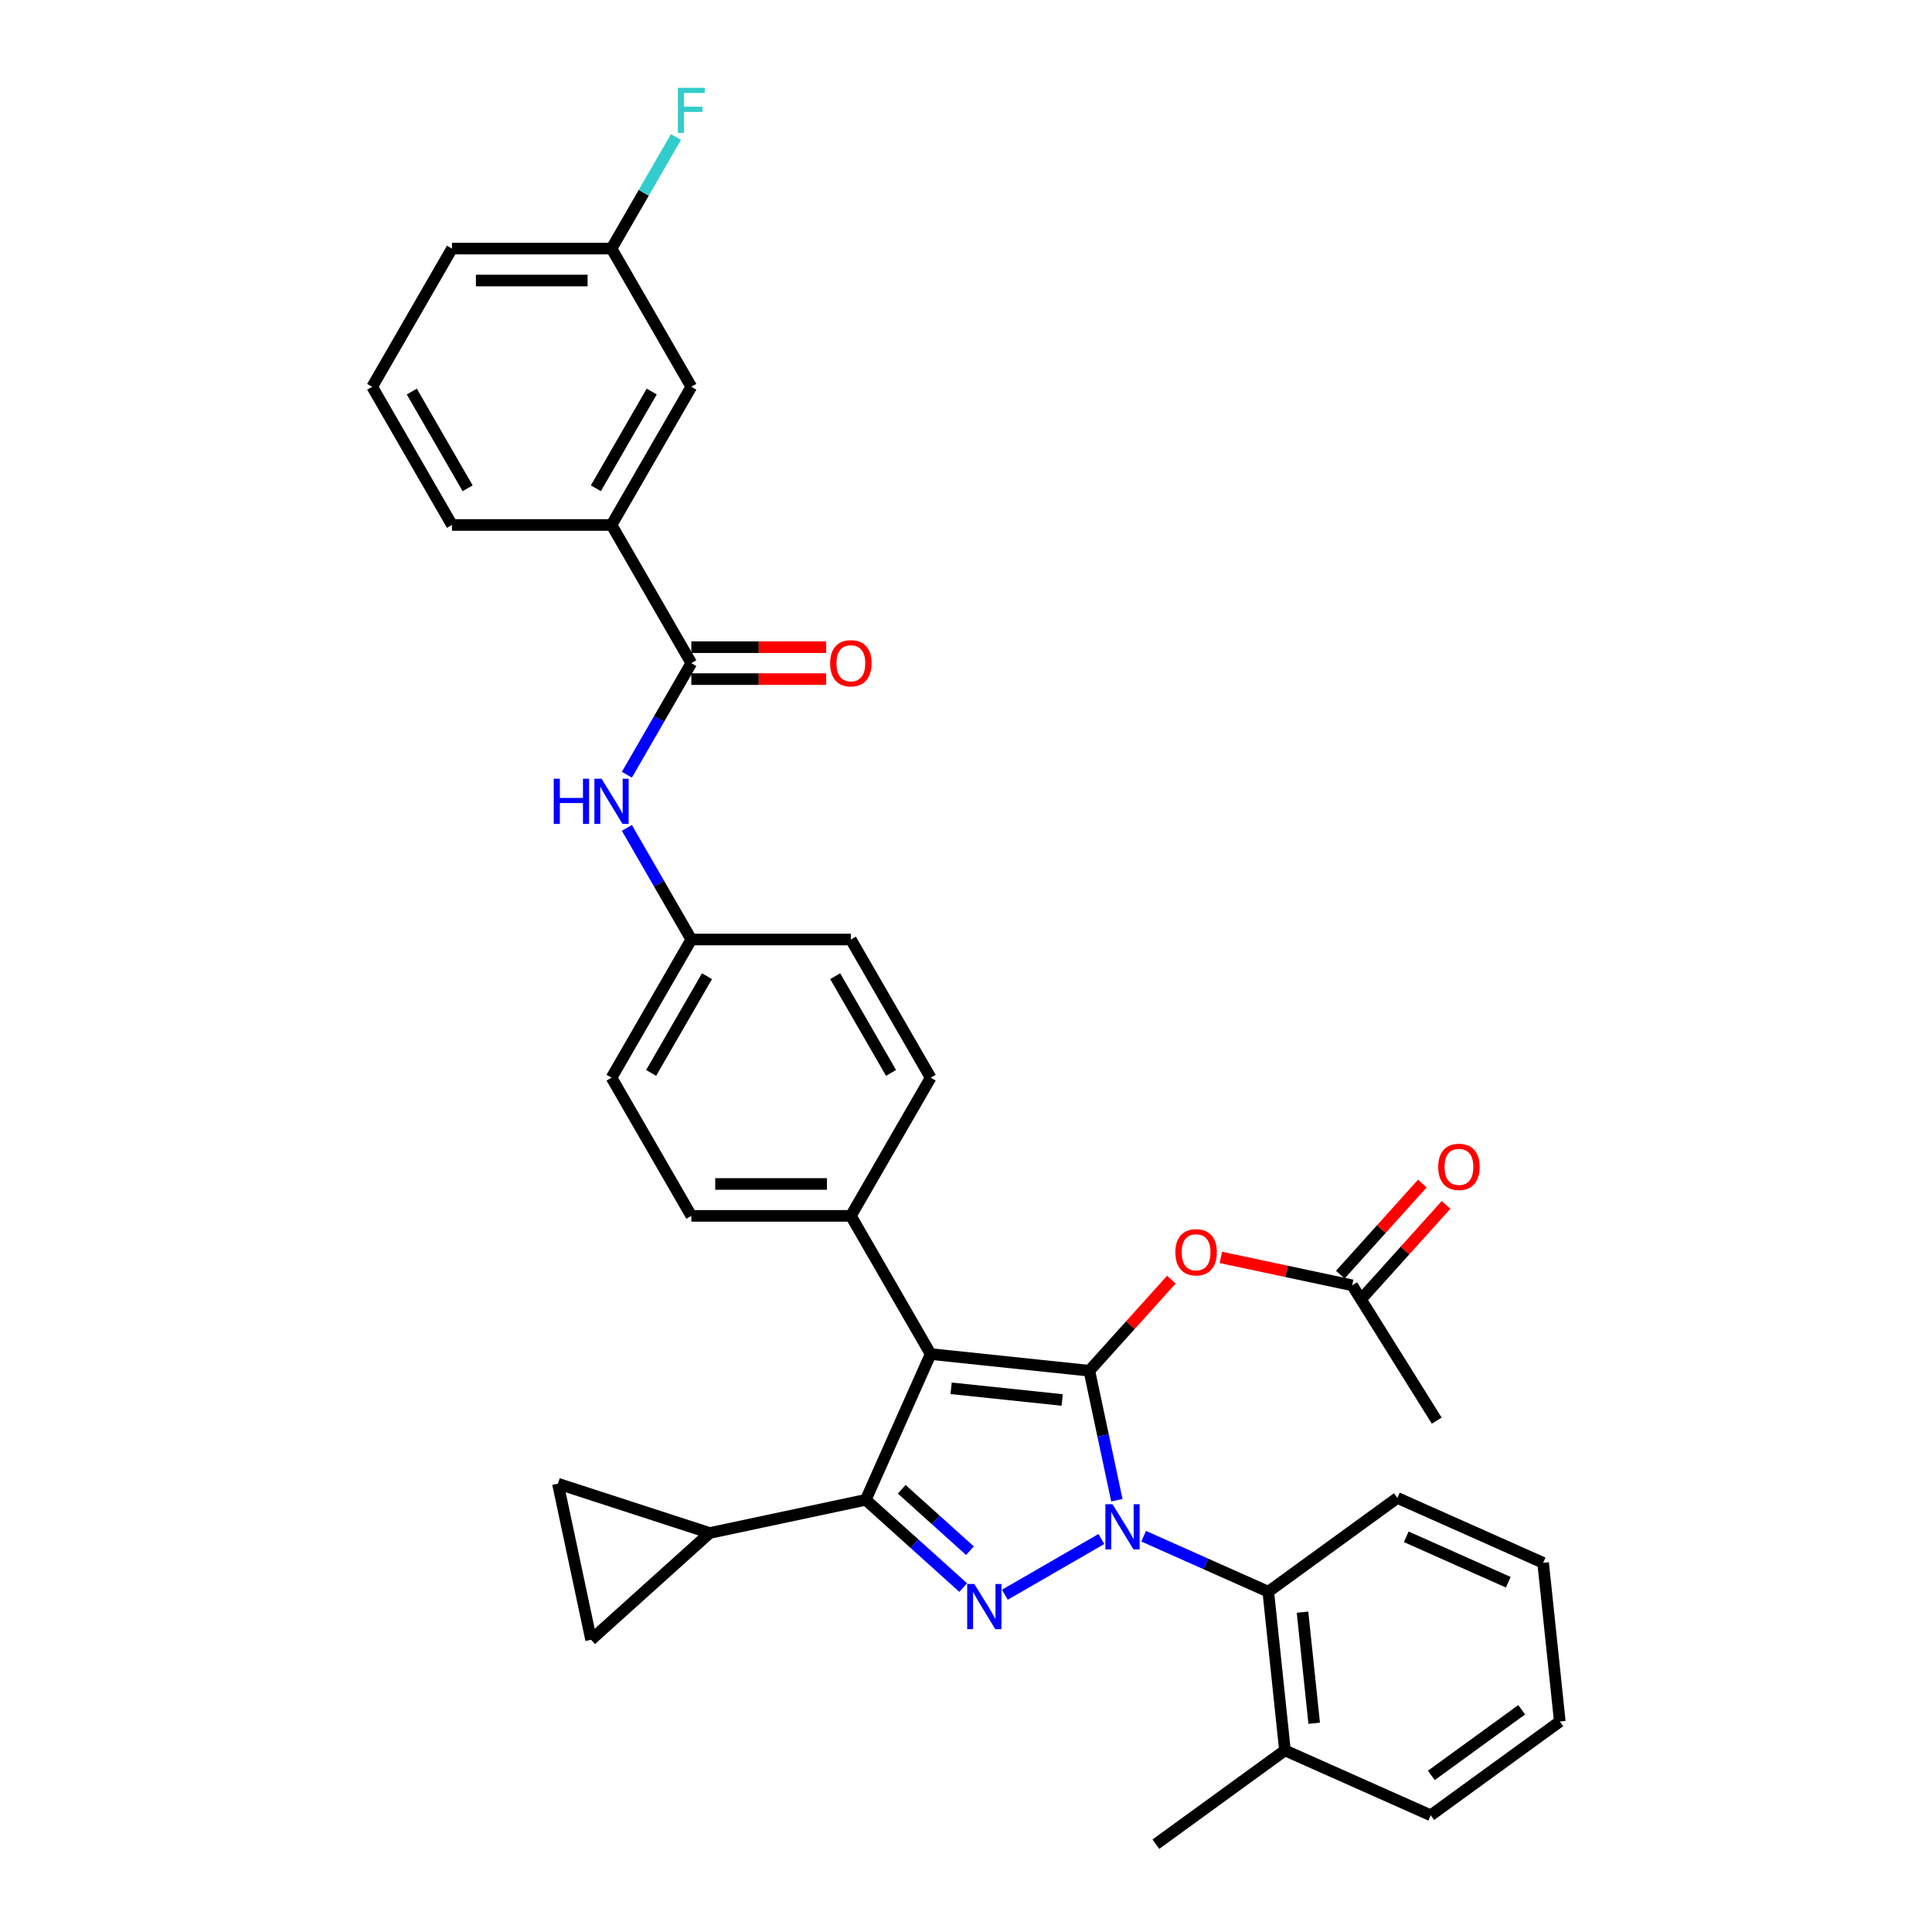 <?xml version='1.0' encoding='iso-8859-1'?>
<svg version='1.1' baseProfile='full'
              xmlns='http://www.w3.org/2000/svg'
                      xmlns:rdkit='http://www.rdkit.org/xml'
                      xmlns:xlink='http://www.w3.org/1999/xlink'
                  xml:space='preserve'
width='1000px' height='1000px' viewBox='0 0 1000 1000'>
<!-- END OF HEADER -->
<rect style='opacity:1.0;fill:#FFFFFF;stroke:none' width='1000' height='1000' x='0' y='0'> </rect>
<path class='bond-0' d='M 316.528,271.719 L 357.822,200.196' style='fill:none;fill-rule:evenodd;stroke:#000000;stroke-width:6px;stroke-linecap:butt;stroke-linejoin:miter;stroke-opacity:1' />
<path class='bond-0' d='M 308.417,252.732 L 337.323,202.665' style='fill:none;fill-rule:evenodd;stroke:#000000;stroke-width:6px;stroke-linecap:butt;stroke-linejoin:miter;stroke-opacity:1' />
<path class='bond-1' d='M 316.528,271.719 L 233.94,271.719' style='fill:none;fill-rule:evenodd;stroke:#000000;stroke-width:6px;stroke-linecap:butt;stroke-linejoin:miter;stroke-opacity:1' />
<path class='bond-2' d='M 316.528,271.719 L 357.822,343.242' style='fill:none;fill-rule:evenodd;stroke:#000000;stroke-width:6px;stroke-linecap:butt;stroke-linejoin:miter;stroke-opacity:1' />
<path class='bond-3' d='M 324.472,401.006 L 341.147,372.124' style='fill:none;fill-rule:evenodd;stroke:#0000FF;stroke-width:6px;stroke-linecap:butt;stroke-linejoin:miter;stroke-opacity:1' />
<path class='bond-3' d='M 341.147,372.124 L 357.822,343.242' style='fill:none;fill-rule:evenodd;stroke:#000000;stroke-width:6px;stroke-linecap:butt;stroke-linejoin:miter;stroke-opacity:1' />
<path class='bond-4' d='M 324.472,428.524 L 341.147,457.407' style='fill:none;fill-rule:evenodd;stroke:#0000FF;stroke-width:6px;stroke-linecap:butt;stroke-linejoin:miter;stroke-opacity:1' />
<path class='bond-4' d='M 341.147,457.407 L 357.822,486.289' style='fill:none;fill-rule:evenodd;stroke:#000000;stroke-width:6px;stroke-linecap:butt;stroke-linejoin:miter;stroke-opacity:1' />
<path class='bond-5' d='M 357.822,351.501 L 392.715,351.501' style='fill:none;fill-rule:evenodd;stroke:#000000;stroke-width:6px;stroke-linecap:butt;stroke-linejoin:miter;stroke-opacity:1' />
<path class='bond-5' d='M 392.715,351.501 L 427.609,351.501' style='fill:none;fill-rule:evenodd;stroke:#FF0000;stroke-width:6px;stroke-linecap:butt;stroke-linejoin:miter;stroke-opacity:1' />
<path class='bond-5' d='M 357.822,334.983 L 392.715,334.983' style='fill:none;fill-rule:evenodd;stroke:#000000;stroke-width:6px;stroke-linecap:butt;stroke-linejoin:miter;stroke-opacity:1' />
<path class='bond-5' d='M 392.715,334.983 L 427.609,334.983' style='fill:none;fill-rule:evenodd;stroke:#FF0000;stroke-width:6px;stroke-linecap:butt;stroke-linejoin:miter;stroke-opacity:1' />
<path class='bond-6' d='M 357.822,200.196 L 316.528,128.672' style='fill:none;fill-rule:evenodd;stroke:#000000;stroke-width:6px;stroke-linecap:butt;stroke-linejoin:miter;stroke-opacity:1' />
<path class='bond-7' d='M 743.653,735.324 L 699.885,665.287' style='fill:none;fill-rule:evenodd;stroke:#000000;stroke-width:6px;stroke-linecap:butt;stroke-linejoin:miter;stroke-opacity:1' />
<path class='bond-8' d='M 699.885,665.287 L 665.894,658.062' style='fill:none;fill-rule:evenodd;stroke:#000000;stroke-width:6px;stroke-linecap:butt;stroke-linejoin:miter;stroke-opacity:1' />
<path class='bond-8' d='M 665.894,658.062 L 631.903,650.837' style='fill:none;fill-rule:evenodd;stroke:#FF0000;stroke-width:6px;stroke-linecap:butt;stroke-linejoin:miter;stroke-opacity:1' />
<path class='bond-9' d='M 706.022,670.814 L 727.253,647.235' style='fill:none;fill-rule:evenodd;stroke:#000000;stroke-width:6px;stroke-linecap:butt;stroke-linejoin:miter;stroke-opacity:1' />
<path class='bond-9' d='M 727.253,647.235 L 748.483,623.656' style='fill:none;fill-rule:evenodd;stroke:#FF0000;stroke-width:6px;stroke-linecap:butt;stroke-linejoin:miter;stroke-opacity:1' />
<path class='bond-9' d='M 693.747,659.761 L 714.978,636.182' style='fill:none;fill-rule:evenodd;stroke:#000000;stroke-width:6px;stroke-linecap:butt;stroke-linejoin:miter;stroke-opacity:1' />
<path class='bond-9' d='M 714.978,636.182 L 736.208,612.603' style='fill:none;fill-rule:evenodd;stroke:#FF0000;stroke-width:6px;stroke-linecap:butt;stroke-linejoin:miter;stroke-opacity:1' />
<path class='bond-10' d='M 606.3,662.333 L 585.07,685.912' style='fill:none;fill-rule:evenodd;stroke:#FF0000;stroke-width:6px;stroke-linecap:butt;stroke-linejoin:miter;stroke-opacity:1' />
<path class='bond-10' d='M 585.07,685.912 L 563.839,709.491' style='fill:none;fill-rule:evenodd;stroke:#000000;stroke-width:6px;stroke-linecap:butt;stroke-linejoin:miter;stroke-opacity:1' />
<path class='bond-11' d='M 448.112,776.306 L 481.704,700.858' style='fill:none;fill-rule:evenodd;stroke:#000000;stroke-width:6px;stroke-linecap:butt;stroke-linejoin:miter;stroke-opacity:1' />
<path class='bond-12' d='M 448.112,776.306 L 473.332,799.015' style='fill:none;fill-rule:evenodd;stroke:#000000;stroke-width:6px;stroke-linecap:butt;stroke-linejoin:miter;stroke-opacity:1' />
<path class='bond-12' d='M 473.332,799.015 L 498.552,821.723' style='fill:none;fill-rule:evenodd;stroke:#0000FF;stroke-width:6px;stroke-linecap:butt;stroke-linejoin:miter;stroke-opacity:1' />
<path class='bond-12' d='M 466.731,770.844 L 484.385,786.74' style='fill:none;fill-rule:evenodd;stroke:#000000;stroke-width:6px;stroke-linecap:butt;stroke-linejoin:miter;stroke-opacity:1' />
<path class='bond-12' d='M 484.385,786.74 L 502.039,802.635' style='fill:none;fill-rule:evenodd;stroke:#0000FF;stroke-width:6px;stroke-linecap:butt;stroke-linejoin:miter;stroke-opacity:1' />
<path class='bond-13' d='M 448.112,776.306 L 367.329,793.477' style='fill:none;fill-rule:evenodd;stroke:#000000;stroke-width:6px;stroke-linecap:butt;stroke-linejoin:miter;stroke-opacity:1' />
<path class='bond-14' d='M 481.704,700.858 L 440.41,629.335' style='fill:none;fill-rule:evenodd;stroke:#000000;stroke-width:6px;stroke-linecap:butt;stroke-linejoin:miter;stroke-opacity:1' />
<path class='bond-15' d='M 481.704,700.858 L 563.839,709.491' style='fill:none;fill-rule:evenodd;stroke:#000000;stroke-width:6px;stroke-linecap:butt;stroke-linejoin:miter;stroke-opacity:1' />
<path class='bond-15' d='M 492.298,718.58 L 549.793,724.623' style='fill:none;fill-rule:evenodd;stroke:#000000;stroke-width:6px;stroke-linecap:butt;stroke-linejoin:miter;stroke-opacity:1' />
<path class='bond-16' d='M 563.839,709.491 L 570.963,743.003' style='fill:none;fill-rule:evenodd;stroke:#000000;stroke-width:6px;stroke-linecap:butt;stroke-linejoin:miter;stroke-opacity:1' />
<path class='bond-16' d='M 570.963,743.003 L 578.086,776.515' style='fill:none;fill-rule:evenodd;stroke:#0000FF;stroke-width:6px;stroke-linecap:butt;stroke-linejoin:miter;stroke-opacity:1' />
<path class='bond-17' d='M 570.076,796.588 L 520.106,825.437' style='fill:none;fill-rule:evenodd;stroke:#0000FF;stroke-width:6px;stroke-linecap:butt;stroke-linejoin:miter;stroke-opacity:1' />
<path class='bond-18' d='M 591.945,795.143 L 624.202,809.504' style='fill:none;fill-rule:evenodd;stroke:#0000FF;stroke-width:6px;stroke-linecap:butt;stroke-linejoin:miter;stroke-opacity:1' />
<path class='bond-18' d='M 624.202,809.504 L 656.458,823.866' style='fill:none;fill-rule:evenodd;stroke:#000000;stroke-width:6px;stroke-linecap:butt;stroke-linejoin:miter;stroke-opacity:1' />
<path class='bond-19' d='M 656.458,823.866 L 665.091,906.001' style='fill:none;fill-rule:evenodd;stroke:#000000;stroke-width:6px;stroke-linecap:butt;stroke-linejoin:miter;stroke-opacity:1' />
<path class='bond-19' d='M 674.18,834.46 L 680.223,891.955' style='fill:none;fill-rule:evenodd;stroke:#000000;stroke-width:6px;stroke-linecap:butt;stroke-linejoin:miter;stroke-opacity:1' />
<path class='bond-20' d='M 656.458,823.866 L 723.273,775.322' style='fill:none;fill-rule:evenodd;stroke:#000000;stroke-width:6px;stroke-linecap:butt;stroke-linejoin:miter;stroke-opacity:1' />
<path class='bond-21' d='M 665.091,906.001 L 598.276,954.545' style='fill:none;fill-rule:evenodd;stroke:#000000;stroke-width:6px;stroke-linecap:butt;stroke-linejoin:miter;stroke-opacity:1' />
<path class='bond-22' d='M 665.091,906.001 L 740.539,939.593' style='fill:none;fill-rule:evenodd;stroke:#000000;stroke-width:6px;stroke-linecap:butt;stroke-linejoin:miter;stroke-opacity:1' />
<path class='bond-23' d='M 367.329,793.477 L 305.954,848.739' style='fill:none;fill-rule:evenodd;stroke:#000000;stroke-width:6px;stroke-linecap:butt;stroke-linejoin:miter;stroke-opacity:1' />
<path class='bond-24' d='M 367.329,793.477 L 288.783,767.956' style='fill:none;fill-rule:evenodd;stroke:#000000;stroke-width:6px;stroke-linecap:butt;stroke-linejoin:miter;stroke-opacity:1' />
<path class='bond-25' d='M 305.954,848.739 L 288.783,767.956' style='fill:none;fill-rule:evenodd;stroke:#000000;stroke-width:6px;stroke-linecap:butt;stroke-linejoin:miter;stroke-opacity:1' />
<path class='bond-26' d='M 357.822,486.289 L 316.528,557.812' style='fill:none;fill-rule:evenodd;stroke:#000000;stroke-width:6px;stroke-linecap:butt;stroke-linejoin:miter;stroke-opacity:1' />
<path class='bond-26' d='M 365.933,505.276 L 337.027,555.342' style='fill:none;fill-rule:evenodd;stroke:#000000;stroke-width:6px;stroke-linecap:butt;stroke-linejoin:miter;stroke-opacity:1' />
<path class='bond-27' d='M 357.822,486.289 L 440.41,486.289' style='fill:none;fill-rule:evenodd;stroke:#000000;stroke-width:6px;stroke-linecap:butt;stroke-linejoin:miter;stroke-opacity:1' />
<path class='bond-28' d='M 316.528,557.812 L 357.822,629.335' style='fill:none;fill-rule:evenodd;stroke:#000000;stroke-width:6px;stroke-linecap:butt;stroke-linejoin:miter;stroke-opacity:1' />
<path class='bond-29' d='M 440.41,486.289 L 481.704,557.812' style='fill:none;fill-rule:evenodd;stroke:#000000;stroke-width:6px;stroke-linecap:butt;stroke-linejoin:miter;stroke-opacity:1' />
<path class='bond-29' d='M 432.299,505.276 L 461.205,555.342' style='fill:none;fill-rule:evenodd;stroke:#000000;stroke-width:6px;stroke-linecap:butt;stroke-linejoin:miter;stroke-opacity:1' />
<path class='bond-30' d='M 440.41,629.335 L 481.704,557.812' style='fill:none;fill-rule:evenodd;stroke:#000000;stroke-width:6px;stroke-linecap:butt;stroke-linejoin:miter;stroke-opacity:1' />
<path class='bond-31' d='M 440.41,629.335 L 357.822,629.335' style='fill:none;fill-rule:evenodd;stroke:#000000;stroke-width:6px;stroke-linecap:butt;stroke-linejoin:miter;stroke-opacity:1' />
<path class='bond-31' d='M 428.022,612.818 L 370.21,612.818' style='fill:none;fill-rule:evenodd;stroke:#000000;stroke-width:6px;stroke-linecap:butt;stroke-linejoin:miter;stroke-opacity:1' />
<path class='bond-32' d='M 723.273,775.322 L 798.721,808.914' style='fill:none;fill-rule:evenodd;stroke:#000000;stroke-width:6px;stroke-linecap:butt;stroke-linejoin:miter;stroke-opacity:1' />
<path class='bond-32' d='M 727.872,795.45 L 780.686,818.964' style='fill:none;fill-rule:evenodd;stroke:#000000;stroke-width:6px;stroke-linecap:butt;stroke-linejoin:miter;stroke-opacity:1' />
<path class='bond-33' d='M 740.539,939.593 L 807.354,891.049' style='fill:none;fill-rule:evenodd;stroke:#000000;stroke-width:6px;stroke-linecap:butt;stroke-linejoin:miter;stroke-opacity:1' />
<path class='bond-33' d='M 740.852,918.948 L 787.623,884.968' style='fill:none;fill-rule:evenodd;stroke:#000000;stroke-width:6px;stroke-linecap:butt;stroke-linejoin:miter;stroke-opacity:1' />
<path class='bond-34' d='M 798.721,808.914 L 807.354,891.049' style='fill:none;fill-rule:evenodd;stroke:#000000;stroke-width:6px;stroke-linecap:butt;stroke-linejoin:miter;stroke-opacity:1' />
<path class='bond-35' d='M 316.528,128.672 L 333.203,99.79' style='fill:none;fill-rule:evenodd;stroke:#000000;stroke-width:6px;stroke-linecap:butt;stroke-linejoin:miter;stroke-opacity:1' />
<path class='bond-35' d='M 333.203,99.79 L 349.878,70.908' style='fill:none;fill-rule:evenodd;stroke:#33CCCC;stroke-width:6px;stroke-linecap:butt;stroke-linejoin:miter;stroke-opacity:1' />
<path class='bond-36' d='M 316.528,128.672 L 233.94,128.672' style='fill:none;fill-rule:evenodd;stroke:#000000;stroke-width:6px;stroke-linecap:butt;stroke-linejoin:miter;stroke-opacity:1' />
<path class='bond-36' d='M 304.14,145.19 L 246.328,145.19' style='fill:none;fill-rule:evenodd;stroke:#000000;stroke-width:6px;stroke-linecap:butt;stroke-linejoin:miter;stroke-opacity:1' />
<path class='bond-37' d='M 233.94,271.719 L 192.646,200.196' style='fill:none;fill-rule:evenodd;stroke:#000000;stroke-width:6px;stroke-linecap:butt;stroke-linejoin:miter;stroke-opacity:1' />
<path class='bond-37' d='M 242.051,252.732 L 213.145,202.665' style='fill:none;fill-rule:evenodd;stroke:#000000;stroke-width:6px;stroke-linecap:butt;stroke-linejoin:miter;stroke-opacity:1' />
<path class='bond-38' d='M 192.646,200.196 L 233.94,128.672' style='fill:none;fill-rule:evenodd;stroke:#000000;stroke-width:6px;stroke-linecap:butt;stroke-linejoin:miter;stroke-opacity:1' />
<path  class='atom-1' d='M 286.615 403.071
L 289.786 403.071
L 289.786 413.014
L 301.745 413.014
L 301.745 403.071
L 304.916 403.071
L 304.916 426.46
L 301.745 426.46
L 301.745 415.657
L 289.786 415.657
L 289.786 426.46
L 286.615 426.46
L 286.615 403.071
' fill='#0000FF'/>
<path  class='atom-1' d='M 311.358 403.071
L 319.022 415.459
Q 319.782 416.681, 321.004 418.895
Q 322.227 421.108, 322.293 421.24
L 322.293 403.071
L 325.398 403.071
L 325.398 426.46
L 322.194 426.46
L 313.968 412.915
Q 313.01 411.33, 311.986 409.513
Q 310.995 407.696, 310.697 407.134
L 310.697 426.46
L 307.658 426.46
L 307.658 403.071
L 311.358 403.071
' fill='#0000FF'/>
<path  class='atom-3' d='M 429.673 343.308
Q 429.673 337.692, 432.448 334.554
Q 435.223 331.415, 440.41 331.415
Q 445.596 331.415, 448.371 334.554
Q 451.146 337.692, 451.146 343.308
Q 451.146 348.99, 448.338 352.228
Q 445.53 355.432, 440.41 355.432
Q 435.256 355.432, 432.448 352.228
Q 429.673 349.023, 429.673 343.308
M 440.41 352.789
Q 443.978 352.789, 445.894 350.411
Q 447.843 347.999, 447.843 343.308
Q 447.843 338.716, 445.894 336.404
Q 443.978 334.058, 440.41 334.058
Q 436.842 334.058, 434.893 336.371
Q 432.977 338.683, 432.977 343.308
Q 432.977 348.032, 434.893 350.411
Q 436.842 352.789, 440.41 352.789
' fill='#FF0000'/>
<path  class='atom-7' d='M 608.365 648.182
Q 608.365 642.566, 611.14 639.428
Q 613.915 636.29, 619.102 636.29
Q 624.288 636.29, 627.063 639.428
Q 629.838 642.566, 629.838 648.182
Q 629.838 653.865, 627.03 657.102
Q 624.222 660.306, 619.102 660.306
Q 613.948 660.306, 611.14 657.102
Q 608.365 653.898, 608.365 648.182
M 619.102 657.664
Q 622.669 657.664, 624.585 655.285
Q 626.534 652.873, 626.534 648.182
Q 626.534 643.591, 624.585 641.278
Q 622.669 638.933, 619.102 638.933
Q 615.534 638.933, 613.585 641.245
Q 611.669 643.558, 611.669 648.182
Q 611.669 652.906, 613.585 655.285
Q 615.534 657.664, 619.102 657.664
' fill='#FF0000'/>
<path  class='atom-8' d='M 744.41 603.979
Q 744.41 598.363, 747.185 595.224
Q 749.96 592.086, 755.147 592.086
Q 760.333 592.086, 763.108 595.224
Q 765.883 598.363, 765.883 603.979
Q 765.883 609.661, 763.075 612.898
Q 760.267 616.103, 755.147 616.103
Q 749.993 616.103, 747.185 612.898
Q 744.41 609.694, 744.41 603.979
M 755.147 613.46
Q 758.715 613.46, 760.631 611.081
Q 762.58 608.67, 762.58 603.979
Q 762.58 599.387, 760.631 597.074
Q 758.715 594.729, 755.147 594.729
Q 751.579 594.729, 749.63 597.041
Q 747.714 599.354, 747.714 603.979
Q 747.714 608.703, 749.63 611.081
Q 751.579 613.46, 755.147 613.46
' fill='#FF0000'/>
<path  class='atom-12' d='M 575.84 778.58
L 583.505 790.968
Q 584.264 792.19, 585.487 794.404
Q 586.709 796.617, 586.775 796.749
L 586.775 778.58
L 589.88 778.58
L 589.88 801.969
L 586.676 801.969
L 578.45 788.424
Q 577.492 786.839, 576.468 785.022
Q 575.477 783.205, 575.18 782.643
L 575.18 801.969
L 572.14 801.969
L 572.14 778.58
L 575.84 778.58
' fill='#0000FF'/>
<path  class='atom-13' d='M 504.317 819.874
L 511.981 832.262
Q 512.741 833.484, 513.963 835.698
Q 515.186 837.911, 515.252 838.043
L 515.252 819.874
L 518.357 819.874
L 518.357 843.263
L 515.153 843.263
L 506.927 829.718
Q 505.969 828.133, 504.945 826.316
Q 503.954 824.499, 503.656 823.937
L 503.656 843.263
L 500.617 843.263
L 500.617 819.874
L 504.317 819.874
' fill='#0000FF'/>
<path  class='atom-31' d='M 350.868 45.455
L 364.776 45.455
L 364.776 48.13
L 354.006 48.13
L 354.006 55.233
L 363.587 55.233
L 363.587 57.942
L 354.006 57.942
L 354.006 68.844
L 350.868 68.844
L 350.868 45.455
' fill='#33CCCC'/>
</svg>
